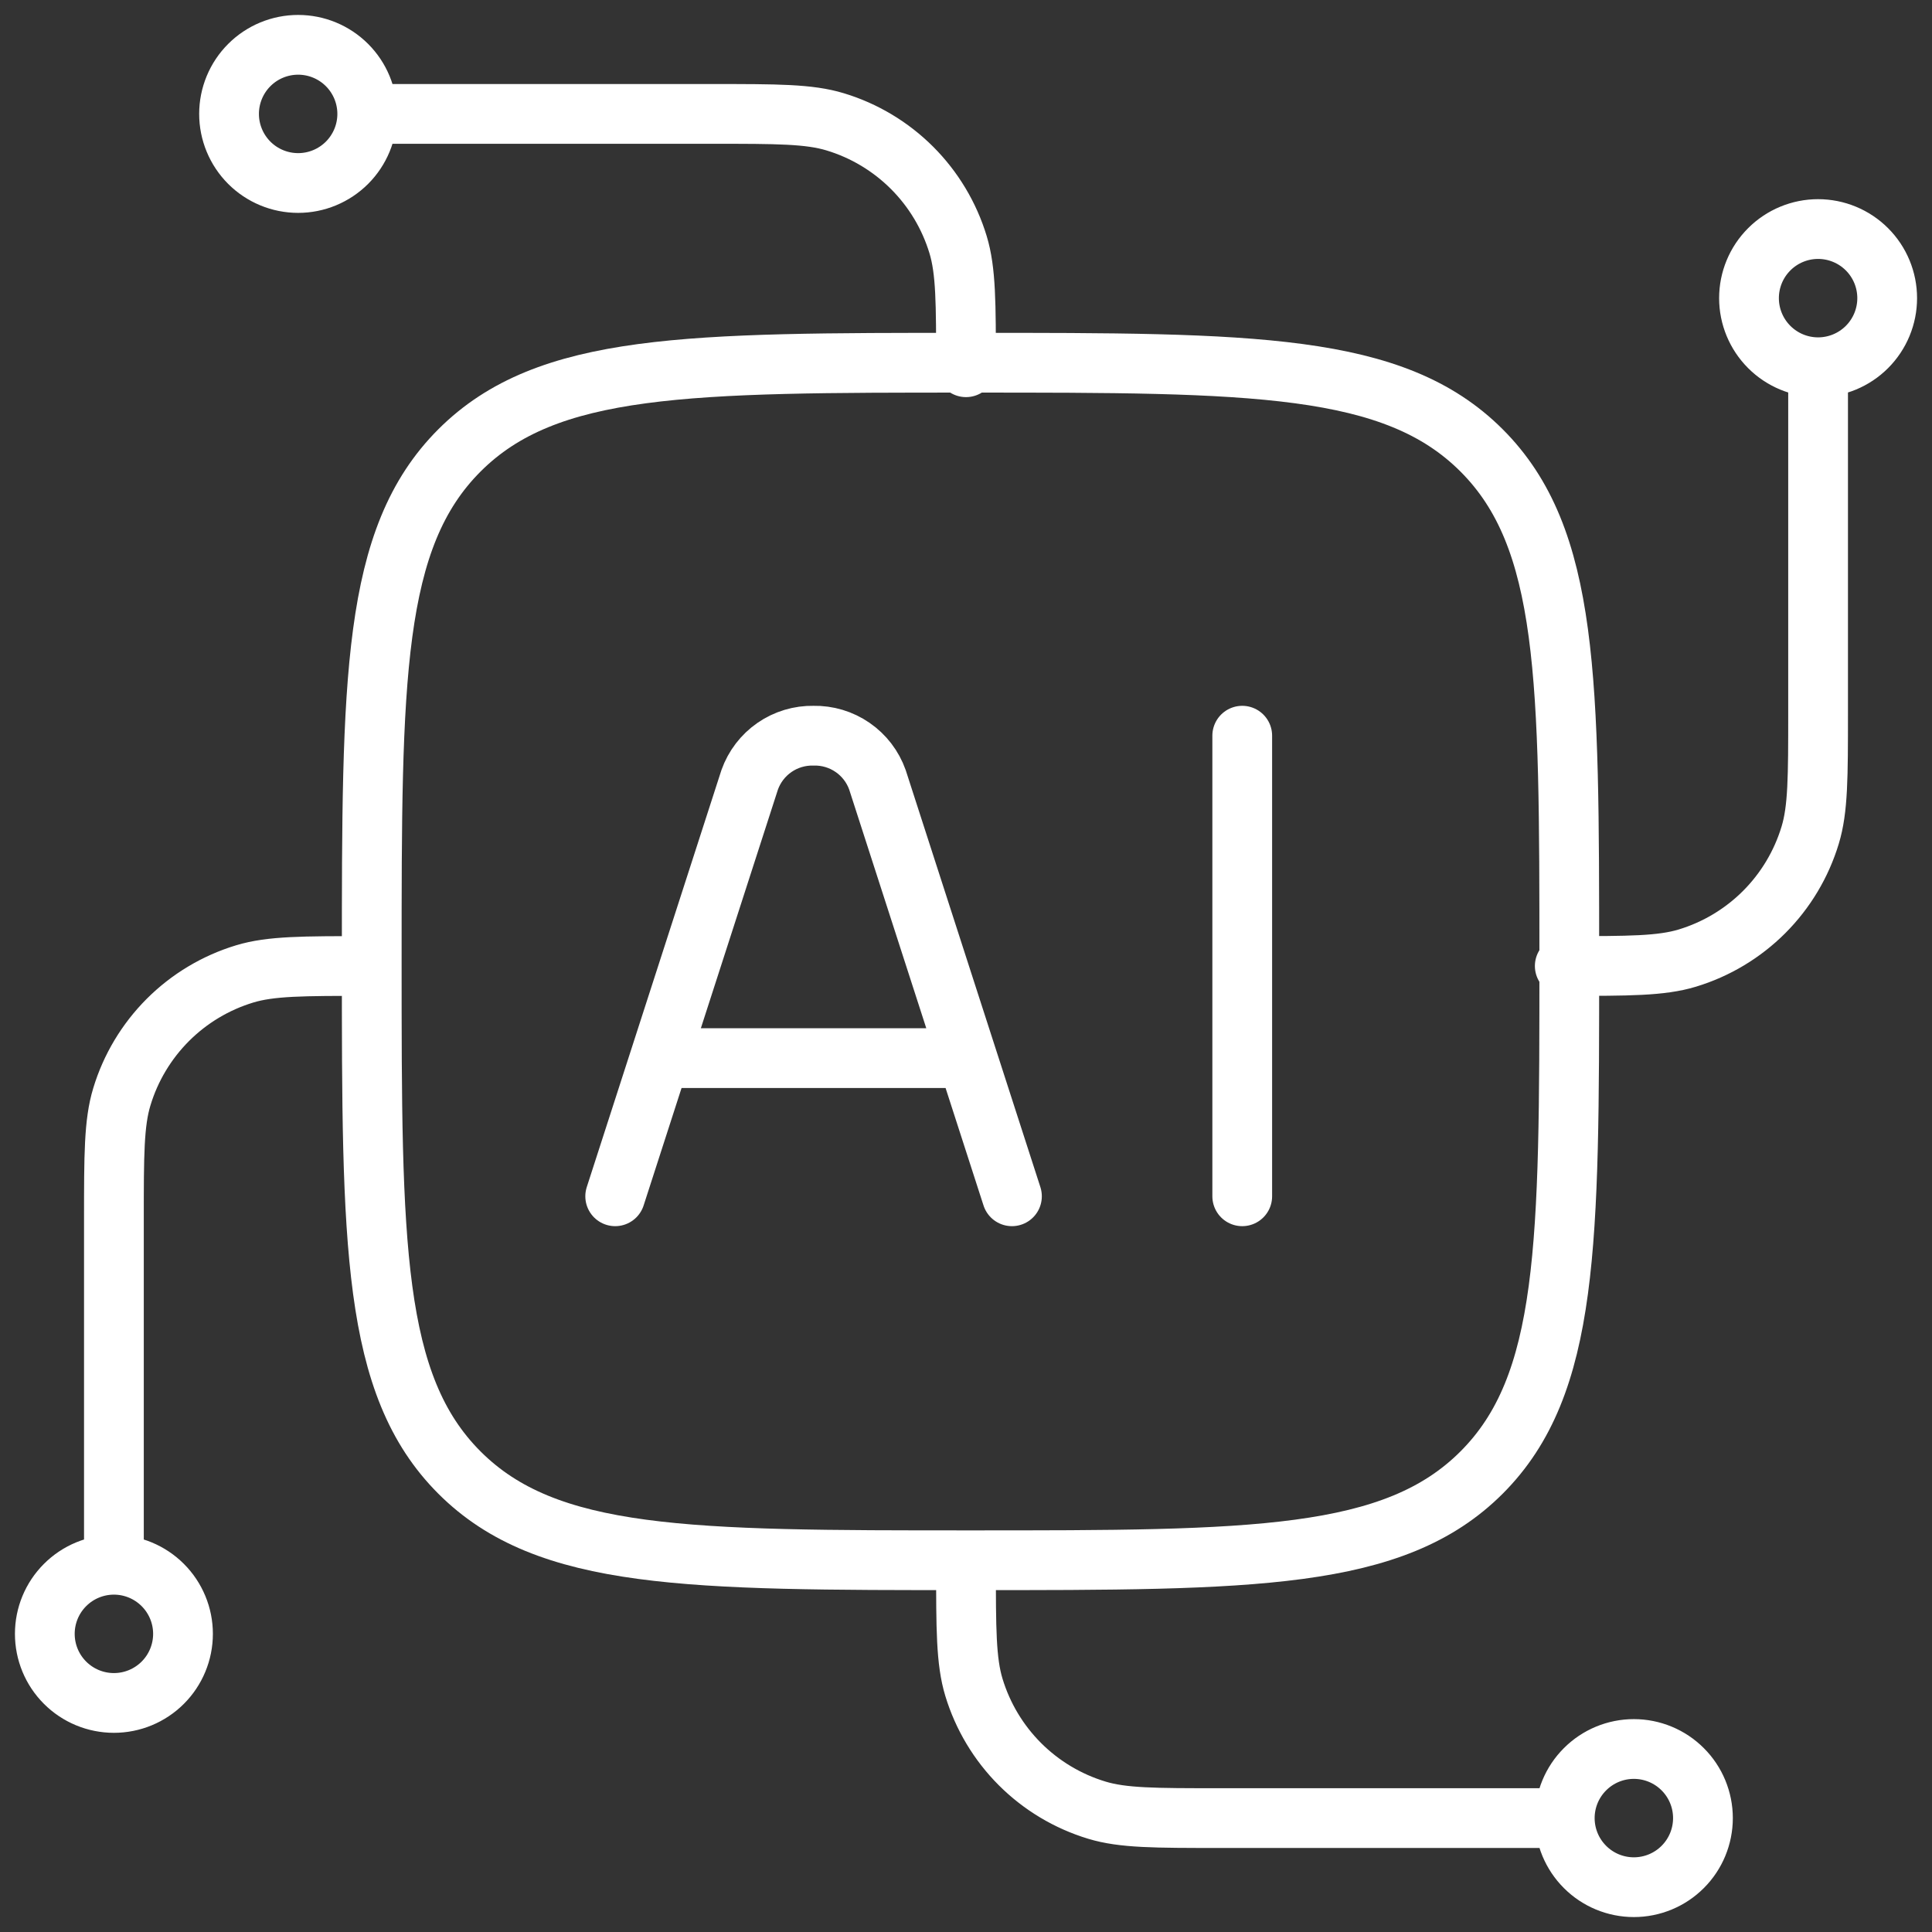 <svg width="97" height="97" viewBox="0 0 97 97" fill="none" xmlns="http://www.w3.org/2000/svg">
<rect x="0" y="0" width="97" height="97" fill="#333333" stroke="none"/>
<path d="M91.281 18.438C90.361 18.438 89.479 18.072 88.829 17.422C88.178 16.771 87.812 15.889 87.812 14.969C87.812 14.049 88.178 13.166 88.829 12.516C89.479 11.866 90.361 11.5 91.281 11.5C92.201 11.5 93.084 11.866 93.734 12.516C94.385 13.166 94.75 14.049 94.75 14.969C94.75 15.889 94.385 16.771 93.734 17.422C93.084 18.072 92.201 18.438 91.281 18.438ZM91.281 18.438V35.781C91.281 39.01 91.281 40.624 90.883 41.932C90.442 43.389 89.649 44.713 88.574 45.79C87.498 46.866 86.174 47.66 84.718 48.102C83.405 48.5 81.791 48.5 78.562 48.5M5.719 78.562C6.639 78.562 7.521 78.928 8.172 79.579C8.822 80.229 9.188 81.111 9.188 82.031C9.188 82.951 8.822 83.834 8.172 84.484C7.521 85.135 6.639 85.5 5.719 85.5C4.799 85.5 3.916 85.135 3.266 84.484C2.615 83.834 2.25 82.951 2.25 82.031C2.25 81.111 2.615 80.229 3.266 79.579C3.916 78.928 4.799 78.562 5.719 78.562ZM5.719 78.562V61.219C5.719 57.99 5.719 56.376 6.117 55.068C6.557 53.611 7.351 52.287 8.426 51.21C9.502 50.134 10.826 49.34 12.282 48.898C13.595 48.5 15.209 48.5 18.438 48.5M18.438 5.719C18.438 6.639 18.072 7.521 17.422 8.172C16.771 8.822 15.889 9.188 14.969 9.188C14.049 9.188 13.166 8.822 12.516 8.172C11.866 7.521 11.5 6.639 11.5 5.719C11.5 4.799 11.866 3.916 12.516 3.266C13.166 2.615 14.049 2.25 14.969 2.25C15.889 2.25 16.771 2.615 17.422 3.266C18.072 3.916 18.438 4.799 18.438 5.719ZM18.438 5.719H35.781C39.01 5.719 40.624 5.719 41.932 6.117C43.389 6.557 44.713 7.351 45.79 8.426C46.866 9.502 47.66 10.826 48.102 12.282C48.5 13.595 48.5 15.209 48.5 18.438M78.562 91.281C78.562 90.361 78.928 89.479 79.579 88.829C80.229 88.178 81.111 87.812 82.031 87.812C82.951 87.812 83.834 88.178 84.484 88.829C85.135 89.479 85.5 90.361 85.5 91.281C85.5 92.201 85.135 93.084 84.484 93.734C83.834 94.385 82.951 94.75 82.031 94.75C81.111 94.75 80.229 94.385 79.579 93.734C78.928 93.084 78.562 92.201 78.562 91.281ZM78.562 91.281H61.219C57.99 91.281 56.376 91.281 55.068 90.883C53.611 90.442 52.287 89.649 51.21 88.574C50.134 87.498 49.34 86.174 48.898 84.718C48.5 83.405 48.5 81.791 48.5 78.562" stroke="white" stroke-width="3" stroke-linecap="round" stroke-linejoin="round"/>
<path d="M18.664 48.273C18.664 34.102 18.664 27.017 23.067 22.614C27.47 18.211 34.556 18.211 48.727 18.211C62.898 18.211 69.983 18.211 74.386 22.614C78.789 27.017 78.789 34.102 78.789 48.273C78.789 62.444 78.789 69.53 74.386 73.933C69.983 78.336 62.898 78.336 48.727 78.336C34.556 78.336 27.47 78.336 23.067 73.933C18.664 69.53 18.664 62.444 18.664 48.273Z" stroke="white" stroke-width="3" stroke-linecap="round" stroke-linejoin="round"/>
<path d="M50.807 60.062L44.054 39.153C43.82 38.493 43.384 37.924 42.807 37.526C42.231 37.128 41.544 36.922 40.844 36.937C40.145 36.923 39.459 37.13 38.884 37.527C38.309 37.925 37.873 38.494 37.639 39.153L30.887 60.062M62.369 36.937V60.062M33.37 53.125H48.318" stroke="white" stroke-width="3" stroke-linecap="round" stroke-linejoin="round"/>
</svg>
